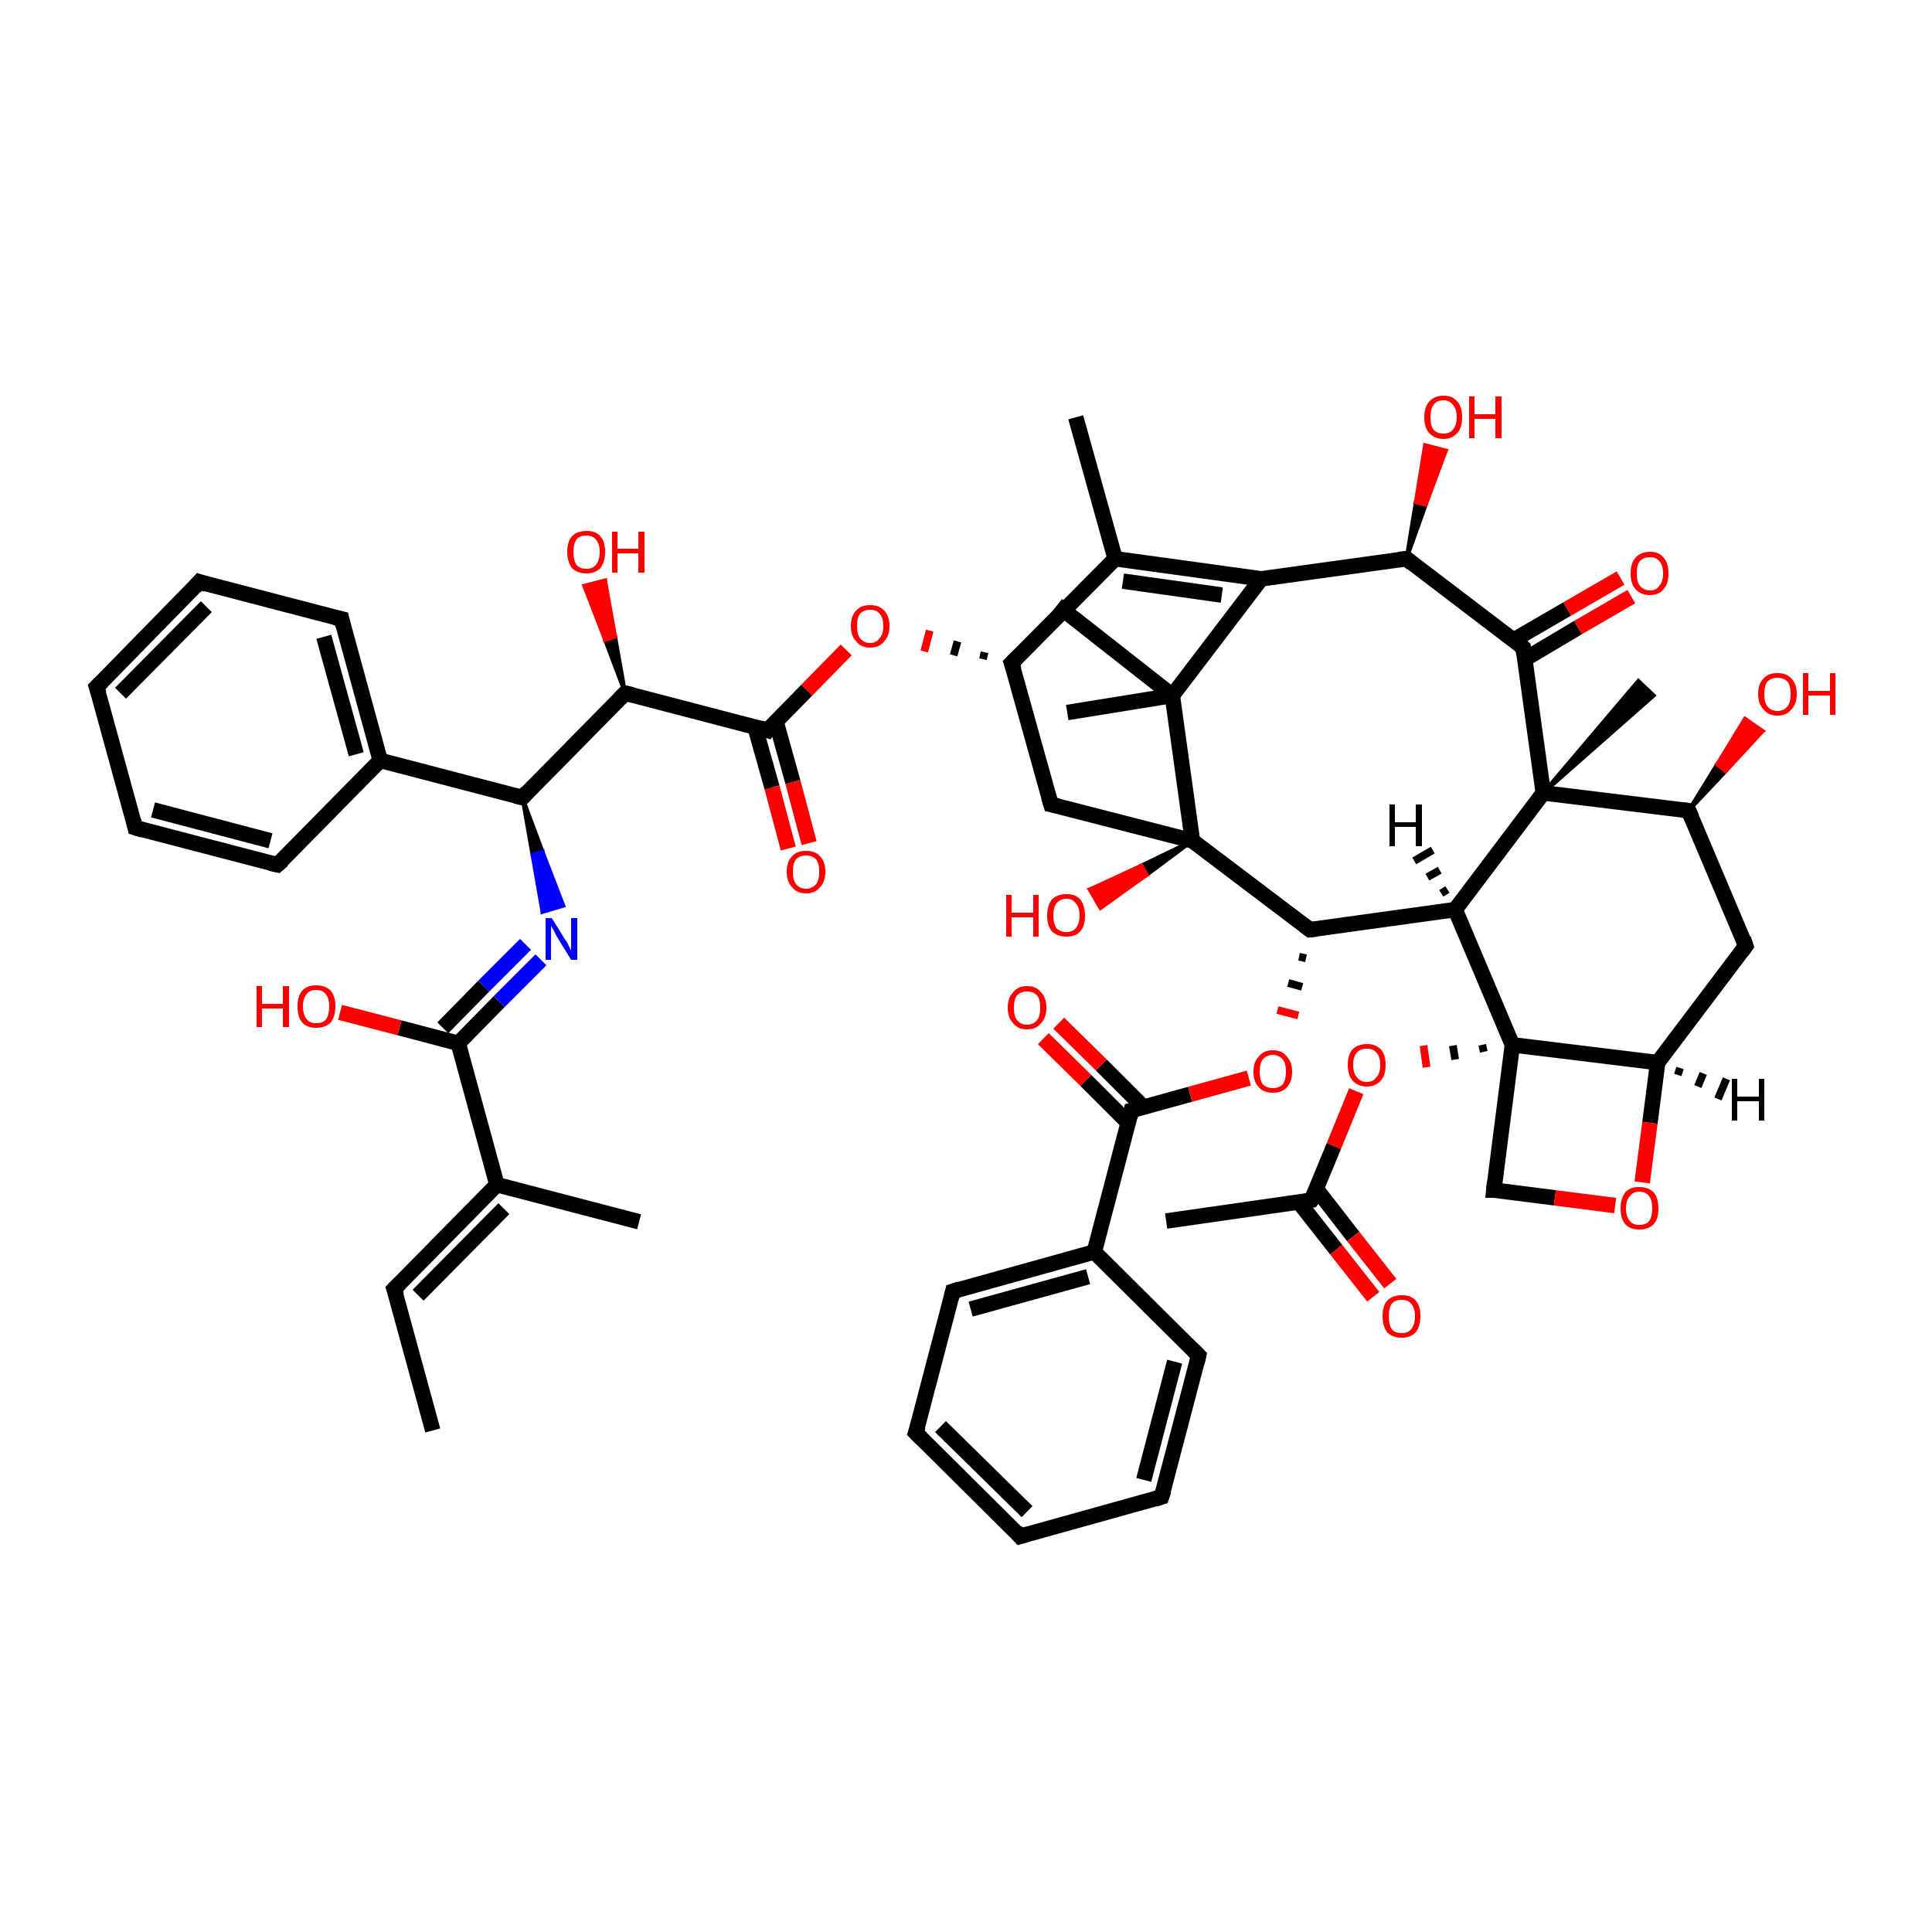 <?xml version='1.0' encoding='iso-8859-1'?>
<svg version='1.1' baseProfile='full'
              xmlns='http://www.w3.org/2000/svg'
                      xmlns:rdkit='http://www.rdkit.org/xml'
                      xmlns:xlink='http://www.w3.org/1999/xlink'
                  xml:space='preserve'
width='250px' height='250px' viewBox='0 0 250 250'>
<!-- END OF HEADER -->
<rect style='opacity:1.0;fill:#FFFFFF;stroke:none' width='250.0' height='250.0' x='0.0' y='0.0'> </rect>
<path class='bond-0 atom-0 atom-7' d='M 56.0,185.1 L 51.0,166.8' style='fill:none;fill-rule:evenodd;stroke:#000000;stroke-width:2.0px;stroke-linecap:butt;stroke-linejoin:miter;stroke-opacity:1' />
<path class='bond-1 atom-1 atom-21' d='M 82.7,158.1 L 64.3,153.3' style='fill:none;fill-rule:evenodd;stroke:#000000;stroke-width:2.0px;stroke-linecap:butt;stroke-linejoin:miter;stroke-opacity:1' />
<path class='bond-2 atom-2 atom-22' d='M 139.2,54.0 L 144.3,72.3' style='fill:none;fill-rule:evenodd;stroke:#000000;stroke-width:2.0px;stroke-linecap:butt;stroke-linejoin:miter;stroke-opacity:1' />
<path class='bond-3 atom-3 atom-23' d='M 150.9,158.0 L 169.7,155.3' style='fill:none;fill-rule:evenodd;stroke:#000000;stroke-width:2.0px;stroke-linecap:butt;stroke-linejoin:miter;stroke-opacity:1' />
<path class='bond-4 atom-4 atom-39' d='M 136.8,78.3 L 151.7,90.0' style='fill:none;fill-rule:evenodd;stroke:#000000;stroke-width:2.0px;stroke-linecap:butt;stroke-linejoin:miter;stroke-opacity:1' />
<path class='bond-5 atom-5 atom-39' d='M 138.1,92.2 L 151.7,90.0' style='fill:none;fill-rule:evenodd;stroke:#000000;stroke-width:2.0px;stroke-linecap:butt;stroke-linejoin:miter;stroke-opacity:1' />
<path class='bond-6 atom-40 atom-6' d='M 199.7,102.6 L 212.0,88.1 L 214.0,90.0 Z' style='fill:#000000;fill-rule:evenodd;fill-opacity:1;stroke:#000000;stroke-width:0.5px;stroke-linecap:butt;stroke-linejoin:miter;stroke-opacity:1;' />
<path class='bond-7 atom-7 atom-21' d='M 51.0,166.8 L 64.3,153.3' style='fill:none;fill-rule:evenodd;stroke:#000000;stroke-width:2.0px;stroke-linecap:butt;stroke-linejoin:miter;stroke-opacity:1' />
<path class='bond-7 atom-7 atom-21' d='M 54.1,167.6 L 65.2,156.4' style='fill:none;fill-rule:evenodd;stroke:#000000;stroke-width:2.0px;stroke-linecap:butt;stroke-linejoin:miter;stroke-opacity:1' />
<path class='bond-8 atom-8 atom-10' d='M 12.5,88.9 L 25.8,75.3' style='fill:none;fill-rule:evenodd;stroke:#000000;stroke-width:2.0px;stroke-linecap:butt;stroke-linejoin:miter;stroke-opacity:1' />
<path class='bond-8 atom-8 atom-10' d='M 15.6,89.7 L 26.7,78.5' style='fill:none;fill-rule:evenodd;stroke:#000000;stroke-width:2.0px;stroke-linecap:butt;stroke-linejoin:miter;stroke-opacity:1' />
<path class='bond-9 atom-8 atom-11' d='M 12.5,88.9 L 17.5,107.1' style='fill:none;fill-rule:evenodd;stroke:#000000;stroke-width:2.0px;stroke-linecap:butt;stroke-linejoin:miter;stroke-opacity:1' />
<path class='bond-10 atom-9 atom-12' d='M 132.0,198.8 L 118.5,185.4' style='fill:none;fill-rule:evenodd;stroke:#000000;stroke-width:2.0px;stroke-linecap:butt;stroke-linejoin:miter;stroke-opacity:1' />
<path class='bond-10 atom-9 atom-12' d='M 132.9,195.6 L 121.7,184.6' style='fill:none;fill-rule:evenodd;stroke:#000000;stroke-width:2.0px;stroke-linecap:butt;stroke-linejoin:miter;stroke-opacity:1' />
<path class='bond-11 atom-9 atom-13' d='M 132.0,198.8 L 150.3,193.7' style='fill:none;fill-rule:evenodd;stroke:#000000;stroke-width:2.0px;stroke-linecap:butt;stroke-linejoin:miter;stroke-opacity:1' />
<path class='bond-12 atom-10 atom-14' d='M 25.8,75.3 L 44.2,80.1' style='fill:none;fill-rule:evenodd;stroke:#000000;stroke-width:2.0px;stroke-linecap:butt;stroke-linejoin:miter;stroke-opacity:1' />
<path class='bond-13 atom-11 atom-15' d='M 17.5,107.1 L 35.9,111.9' style='fill:none;fill-rule:evenodd;stroke:#000000;stroke-width:2.0px;stroke-linecap:butt;stroke-linejoin:miter;stroke-opacity:1' />
<path class='bond-13 atom-11 atom-15' d='M 19.8,104.8 L 35.0,108.8' style='fill:none;fill-rule:evenodd;stroke:#000000;stroke-width:2.0px;stroke-linecap:butt;stroke-linejoin:miter;stroke-opacity:1' />
<path class='bond-14 atom-12 atom-16' d='M 118.5,185.4 L 123.3,167.1' style='fill:none;fill-rule:evenodd;stroke:#000000;stroke-width:2.0px;stroke-linecap:butt;stroke-linejoin:miter;stroke-opacity:1' />
<path class='bond-15 atom-13 atom-17' d='M 150.3,193.7 L 155.1,175.4' style='fill:none;fill-rule:evenodd;stroke:#000000;stroke-width:2.0px;stroke-linecap:butt;stroke-linejoin:miter;stroke-opacity:1' />
<path class='bond-15 atom-13 atom-17' d='M 148.0,191.5 L 152.0,176.2' style='fill:none;fill-rule:evenodd;stroke:#000000;stroke-width:2.0px;stroke-linecap:butt;stroke-linejoin:miter;stroke-opacity:1' />
<path class='bond-16 atom-14 atom-24' d='M 44.2,80.1 L 49.2,98.4' style='fill:none;fill-rule:evenodd;stroke:#000000;stroke-width:2.0px;stroke-linecap:butt;stroke-linejoin:miter;stroke-opacity:1' />
<path class='bond-16 atom-14 atom-24' d='M 41.9,82.4 L 46.1,97.6' style='fill:none;fill-rule:evenodd;stroke:#000000;stroke-width:2.0px;stroke-linecap:butt;stroke-linejoin:miter;stroke-opacity:1' />
<path class='bond-17 atom-15 atom-24' d='M 35.9,111.9 L 49.2,98.4' style='fill:none;fill-rule:evenodd;stroke:#000000;stroke-width:2.0px;stroke-linecap:butt;stroke-linejoin:miter;stroke-opacity:1' />
<path class='bond-18 atom-16 atom-25' d='M 123.3,167.1 L 141.6,162.0' style='fill:none;fill-rule:evenodd;stroke:#000000;stroke-width:2.0px;stroke-linecap:butt;stroke-linejoin:miter;stroke-opacity:1' />
<path class='bond-18 atom-16 atom-25' d='M 125.6,169.4 L 140.8,165.2' style='fill:none;fill-rule:evenodd;stroke:#000000;stroke-width:2.0px;stroke-linecap:butt;stroke-linejoin:miter;stroke-opacity:1' />
<path class='bond-19 atom-17 atom-25' d='M 155.1,175.4 L 141.6,162.0' style='fill:none;fill-rule:evenodd;stroke:#000000;stroke-width:2.0px;stroke-linecap:butt;stroke-linejoin:miter;stroke-opacity:1' />
<path class='bond-20 atom-18 atom-27' d='M 225.9,122.4 L 218.5,104.9' style='fill:none;fill-rule:evenodd;stroke:#000000;stroke-width:2.0px;stroke-linecap:butt;stroke-linejoin:miter;stroke-opacity:1' />
<path class='bond-21 atom-18 atom-28' d='M 225.9,122.4 L 214.5,137.5' style='fill:none;fill-rule:evenodd;stroke:#000000;stroke-width:2.0px;stroke-linecap:butt;stroke-linejoin:miter;stroke-opacity:1' />
<path class='bond-22 atom-19 atom-26' d='M 136.0,104.1 L 130.9,85.8' style='fill:none;fill-rule:evenodd;stroke:#000000;stroke-width:2.0px;stroke-linecap:butt;stroke-linejoin:miter;stroke-opacity:1' />
<path class='bond-23 atom-19 atom-42' d='M 136.0,104.1 L 154.3,108.8' style='fill:none;fill-rule:evenodd;stroke:#000000;stroke-width:2.0px;stroke-linecap:butt;stroke-linejoin:miter;stroke-opacity:1' />
<path class='bond-24 atom-20 atom-41' d='M 193.3,154.0 L 195.7,135.2' style='fill:none;fill-rule:evenodd;stroke:#000000;stroke-width:2.0px;stroke-linecap:butt;stroke-linejoin:miter;stroke-opacity:1' />
<path class='bond-25 atom-20 atom-53' d='M 193.3,154.0 L 201.2,155.0' style='fill:none;fill-rule:evenodd;stroke:#000000;stroke-width:2.0px;stroke-linecap:butt;stroke-linejoin:miter;stroke-opacity:1' />
<path class='bond-25 atom-20 atom-53' d='M 201.2,155.0 L 209.0,156.0' style='fill:none;fill-rule:evenodd;stroke:#FF0000;stroke-width:2.0px;stroke-linecap:butt;stroke-linejoin:miter;stroke-opacity:1' />
<path class='bond-26 atom-21 atom-36' d='M 64.3,153.3 L 59.3,135.0' style='fill:none;fill-rule:evenodd;stroke:#000000;stroke-width:2.0px;stroke-linecap:butt;stroke-linejoin:miter;stroke-opacity:1' />
<path class='bond-27 atom-22 atom-26' d='M 144.3,72.3 L 130.9,85.8' style='fill:none;fill-rule:evenodd;stroke:#000000;stroke-width:2.0px;stroke-linecap:butt;stroke-linejoin:miter;stroke-opacity:1' />
<path class='bond-28 atom-22 atom-29' d='M 144.3,72.3 L 163.2,74.9' style='fill:none;fill-rule:evenodd;stroke:#000000;stroke-width:2.0px;stroke-linecap:butt;stroke-linejoin:miter;stroke-opacity:1' />
<path class='bond-28 atom-22 atom-29' d='M 145.3,75.2 L 158.1,77.0' style='fill:none;fill-rule:evenodd;stroke:#000000;stroke-width:2.0px;stroke-linecap:butt;stroke-linejoin:miter;stroke-opacity:1' />
<path class='bond-29 atom-23 atom-44' d='M 168.1,155.6 L 172.9,161.7' style='fill:none;fill-rule:evenodd;stroke:#000000;stroke-width:2.0px;stroke-linecap:butt;stroke-linejoin:miter;stroke-opacity:1' />
<path class='bond-29 atom-23 atom-44' d='M 172.9,161.7 L 177.7,167.8' style='fill:none;fill-rule:evenodd;stroke:#FF0000;stroke-width:2.0px;stroke-linecap:butt;stroke-linejoin:miter;stroke-opacity:1' />
<path class='bond-29 atom-23 atom-44' d='M 170.3,153.8 L 175.1,160.0' style='fill:none;fill-rule:evenodd;stroke:#000000;stroke-width:2.0px;stroke-linecap:butt;stroke-linejoin:miter;stroke-opacity:1' />
<path class='bond-29 atom-23 atom-44' d='M 175.1,160.0 L 179.9,166.1' style='fill:none;fill-rule:evenodd;stroke:#FF0000;stroke-width:2.0px;stroke-linecap:butt;stroke-linejoin:miter;stroke-opacity:1' />
<path class='bond-30 atom-23 atom-56' d='M 169.7,155.3 L 172.6,148.3' style='fill:none;fill-rule:evenodd;stroke:#000000;stroke-width:2.0px;stroke-linecap:butt;stroke-linejoin:miter;stroke-opacity:1' />
<path class='bond-30 atom-23 atom-56' d='M 172.6,148.3 L 175.5,141.2' style='fill:none;fill-rule:evenodd;stroke:#FF0000;stroke-width:2.0px;stroke-linecap:butt;stroke-linejoin:miter;stroke-opacity:1' />
<path class='bond-31 atom-24 atom-30' d='M 49.2,98.4 L 67.6,103.2' style='fill:none;fill-rule:evenodd;stroke:#000000;stroke-width:2.0px;stroke-linecap:butt;stroke-linejoin:miter;stroke-opacity:1' />
<path class='bond-32 atom-25 atom-37' d='M 141.6,162.0 L 146.4,143.7' style='fill:none;fill-rule:evenodd;stroke:#000000;stroke-width:2.0px;stroke-linecap:butt;stroke-linejoin:miter;stroke-opacity:1' />
<path class='bond-33 atom-26 atom-54' d='M 127.4,84.4 L 127.2,85.3' style='fill:none;fill-rule:evenodd;stroke:#000000;stroke-width:1.0px;stroke-linecap:butt;stroke-linejoin:miter;stroke-opacity:1' />
<path class='bond-33 atom-26 atom-54' d='M 123.9,83.0 L 123.4,84.8' style='fill:none;fill-rule:evenodd;stroke:#000000;stroke-width:1.0px;stroke-linecap:butt;stroke-linejoin:miter;stroke-opacity:1' />
<path class='bond-33 atom-26 atom-54' d='M 120.3,81.6 L 119.6,84.3' style='fill:none;fill-rule:evenodd;stroke:#FF0000;stroke-width:1.0px;stroke-linecap:butt;stroke-linejoin:miter;stroke-opacity:1' />
<path class='bond-34 atom-27 atom-40' d='M 218.5,104.9 L 199.7,102.6' style='fill:none;fill-rule:evenodd;stroke:#000000;stroke-width:2.0px;stroke-linecap:butt;stroke-linejoin:miter;stroke-opacity:1' />
<path class='bond-35 atom-27 atom-45' d='M 218.5,104.9 L 222.2,98.9 L 223.3,99.8 Z' style='fill:#000000;fill-rule:evenodd;fill-opacity:1;stroke:#000000;stroke-width:0.5px;stroke-linecap:butt;stroke-linejoin:miter;stroke-opacity:1;' />
<path class='bond-35 atom-27 atom-45' d='M 222.2,98.9 L 228.1,94.6 L 225.8,93.0 Z' style='fill:#FF0000;fill-rule:evenodd;fill-opacity:1;stroke:#FF0000;stroke-width:0.5px;stroke-linecap:butt;stroke-linejoin:miter;stroke-opacity:1;' />
<path class='bond-35 atom-27 atom-45' d='M 222.2,98.9 L 223.3,99.8 L 228.1,94.6 Z' style='fill:#FF0000;fill-rule:evenodd;fill-opacity:1;stroke:#FF0000;stroke-width:0.5px;stroke-linecap:butt;stroke-linejoin:miter;stroke-opacity:1;' />
<path class='bond-36 atom-28 atom-41' d='M 214.5,137.5 L 195.7,135.2' style='fill:none;fill-rule:evenodd;stroke:#000000;stroke-width:2.0px;stroke-linecap:butt;stroke-linejoin:miter;stroke-opacity:1' />
<path class='bond-37 atom-28 atom-53' d='M 214.5,137.5 L 213.5,145.3' style='fill:none;fill-rule:evenodd;stroke:#000000;stroke-width:2.0px;stroke-linecap:butt;stroke-linejoin:miter;stroke-opacity:1' />
<path class='bond-37 atom-28 atom-53' d='M 213.5,145.3 L 212.5,153.0' style='fill:none;fill-rule:evenodd;stroke:#FF0000;stroke-width:2.0px;stroke-linecap:butt;stroke-linejoin:miter;stroke-opacity:1' />
<path class='bond-38 atom-29 atom-31' d='M 163.2,74.9 L 182.0,72.3' style='fill:none;fill-rule:evenodd;stroke:#000000;stroke-width:2.0px;stroke-linecap:butt;stroke-linejoin:miter;stroke-opacity:1' />
<path class='bond-39 atom-29 atom-39' d='M 163.2,74.9 L 151.7,90.0' style='fill:none;fill-rule:evenodd;stroke:#000000;stroke-width:2.0px;stroke-linecap:butt;stroke-linejoin:miter;stroke-opacity:1' />
<path class='bond-40 atom-30 atom-32' d='M 67.6,103.2 L 80.9,89.7' style='fill:none;fill-rule:evenodd;stroke:#000000;stroke-width:2.0px;stroke-linecap:butt;stroke-linejoin:miter;stroke-opacity:1' />
<path class='bond-41 atom-30 atom-43' d='M 67.6,103.2 L 70.2,110.2 L 68.9,110.6 Z' style='fill:#000000;fill-rule:evenodd;fill-opacity:1;stroke:#000000;stroke-width:0.5px;stroke-linecap:butt;stroke-linejoin:miter;stroke-opacity:1;' />
<path class='bond-41 atom-30 atom-43' d='M 70.2,110.2 L 70.2,118.0 L 72.9,117.2 Z' style='fill:#0000FF;fill-rule:evenodd;fill-opacity:1;stroke:#0000FF;stroke-width:0.5px;stroke-linecap:butt;stroke-linejoin:miter;stroke-opacity:1;' />
<path class='bond-41 atom-30 atom-43' d='M 70.2,110.2 L 68.9,110.6 L 70.2,118.0 Z' style='fill:#0000FF;fill-rule:evenodd;fill-opacity:1;stroke:#0000FF;stroke-width:0.5px;stroke-linecap:butt;stroke-linejoin:miter;stroke-opacity:1;' />
<path class='bond-42 atom-31 atom-34' d='M 182.0,72.3 L 197.1,83.8' style='fill:none;fill-rule:evenodd;stroke:#000000;stroke-width:2.0px;stroke-linecap:butt;stroke-linejoin:miter;stroke-opacity:1' />
<path class='bond-43 atom-31 atom-46' d='M 182.0,72.3 L 183.2,65.0 L 184.5,65.3 Z' style='fill:#000000;fill-rule:evenodd;fill-opacity:1;stroke:#000000;stroke-width:0.5px;stroke-linecap:butt;stroke-linejoin:miter;stroke-opacity:1;' />
<path class='bond-43 atom-31 atom-46' d='M 183.2,65.0 L 187.1,58.3 L 184.4,57.6 Z' style='fill:#FF0000;fill-rule:evenodd;fill-opacity:1;stroke:#FF0000;stroke-width:0.5px;stroke-linecap:butt;stroke-linejoin:miter;stroke-opacity:1;' />
<path class='bond-43 atom-31 atom-46' d='M 183.2,65.0 L 184.5,65.3 L 187.1,58.3 Z' style='fill:#FF0000;fill-rule:evenodd;fill-opacity:1;stroke:#FF0000;stroke-width:0.5px;stroke-linecap:butt;stroke-linejoin:miter;stroke-opacity:1;' />
<path class='bond-44 atom-32 atom-38' d='M 80.9,89.7 L 99.3,94.5' style='fill:none;fill-rule:evenodd;stroke:#000000;stroke-width:2.0px;stroke-linecap:butt;stroke-linejoin:miter;stroke-opacity:1' />
<path class='bond-45 atom-32 atom-47' d='M 80.9,89.7 L 78.3,82.8 L 79.6,82.4 Z' style='fill:#000000;fill-rule:evenodd;fill-opacity:1;stroke:#000000;stroke-width:0.5px;stroke-linecap:butt;stroke-linejoin:miter;stroke-opacity:1;' />
<path class='bond-45 atom-32 atom-47' d='M 78.3,82.8 L 78.3,75.1 L 75.6,75.8 Z' style='fill:#FF0000;fill-rule:evenodd;fill-opacity:1;stroke:#FF0000;stroke-width:0.5px;stroke-linecap:butt;stroke-linejoin:miter;stroke-opacity:1;' />
<path class='bond-45 atom-32 atom-47' d='M 78.3,82.8 L 79.6,82.4 L 78.3,75.1 Z' style='fill:#FF0000;fill-rule:evenodd;fill-opacity:1;stroke:#FF0000;stroke-width:0.5px;stroke-linecap:butt;stroke-linejoin:miter;stroke-opacity:1;' />
<path class='bond-46 atom-33 atom-35' d='M 188.3,117.7 L 169.5,120.3' style='fill:none;fill-rule:evenodd;stroke:#000000;stroke-width:2.0px;stroke-linecap:butt;stroke-linejoin:miter;stroke-opacity:1' />
<path class='bond-47 atom-33 atom-40' d='M 188.3,117.7 L 199.7,102.6' style='fill:none;fill-rule:evenodd;stroke:#000000;stroke-width:2.0px;stroke-linecap:butt;stroke-linejoin:miter;stroke-opacity:1' />
<path class='bond-48 atom-33 atom-41' d='M 188.3,117.7 L 195.7,135.2' style='fill:none;fill-rule:evenodd;stroke:#000000;stroke-width:2.0px;stroke-linecap:butt;stroke-linejoin:miter;stroke-opacity:1' />
<path class='bond-49 atom-34 atom-40' d='M 197.1,83.8 L 199.7,102.6' style='fill:none;fill-rule:evenodd;stroke:#000000;stroke-width:2.0px;stroke-linecap:butt;stroke-linejoin:miter;stroke-opacity:1' />
<path class='bond-50 atom-34 atom-48' d='M 197.3,85.3 L 204.2,81.2' style='fill:none;fill-rule:evenodd;stroke:#000000;stroke-width:2.0px;stroke-linecap:butt;stroke-linejoin:miter;stroke-opacity:1' />
<path class='bond-50 atom-34 atom-48' d='M 204.2,81.2 L 211.1,77.2' style='fill:none;fill-rule:evenodd;stroke:#FF0000;stroke-width:2.0px;stroke-linecap:butt;stroke-linejoin:miter;stroke-opacity:1' />
<path class='bond-50 atom-34 atom-48' d='M 195.9,82.8 L 202.8,78.8' style='fill:none;fill-rule:evenodd;stroke:#000000;stroke-width:2.0px;stroke-linecap:butt;stroke-linejoin:miter;stroke-opacity:1' />
<path class='bond-50 atom-34 atom-48' d='M 202.8,78.8 L 209.7,74.8' style='fill:none;fill-rule:evenodd;stroke:#FF0000;stroke-width:2.0px;stroke-linecap:butt;stroke-linejoin:miter;stroke-opacity:1' />
<path class='bond-51 atom-35 atom-42' d='M 169.5,120.3 L 154.3,108.8' style='fill:none;fill-rule:evenodd;stroke:#000000;stroke-width:2.0px;stroke-linecap:butt;stroke-linejoin:miter;stroke-opacity:1' />
<path class='bond-52 atom-35 atom-55' d='M 168.1,123.8 L 169.0,124.0' style='fill:none;fill-rule:evenodd;stroke:#000000;stroke-width:1.0px;stroke-linecap:butt;stroke-linejoin:miter;stroke-opacity:1' />
<path class='bond-52 atom-35 atom-55' d='M 166.7,127.2 L 168.5,127.7' style='fill:none;fill-rule:evenodd;stroke:#000000;stroke-width:1.0px;stroke-linecap:butt;stroke-linejoin:miter;stroke-opacity:1' />
<path class='bond-52 atom-35 atom-55' d='M 165.3,130.7 L 168.0,131.4' style='fill:none;fill-rule:evenodd;stroke:#FF0000;stroke-width:1.0px;stroke-linecap:butt;stroke-linejoin:miter;stroke-opacity:1' />
<path class='bond-53 atom-36 atom-43' d='M 59.3,135.0 L 64.6,129.6' style='fill:none;fill-rule:evenodd;stroke:#000000;stroke-width:2.0px;stroke-linecap:butt;stroke-linejoin:miter;stroke-opacity:1' />
<path class='bond-53 atom-36 atom-43' d='M 64.6,129.6 L 70.0,124.2' style='fill:none;fill-rule:evenodd;stroke:#0000FF;stroke-width:2.0px;stroke-linecap:butt;stroke-linejoin:miter;stroke-opacity:1' />
<path class='bond-53 atom-36 atom-43' d='M 57.3,133.0 L 62.6,127.6' style='fill:none;fill-rule:evenodd;stroke:#000000;stroke-width:2.0px;stroke-linecap:butt;stroke-linejoin:miter;stroke-opacity:1' />
<path class='bond-53 atom-36 atom-43' d='M 62.6,127.6 L 68.0,122.2' style='fill:none;fill-rule:evenodd;stroke:#0000FF;stroke-width:2.0px;stroke-linecap:butt;stroke-linejoin:miter;stroke-opacity:1' />
<path class='bond-54 atom-36 atom-49' d='M 59.3,135.0 L 51.7,133.0' style='fill:none;fill-rule:evenodd;stroke:#000000;stroke-width:2.0px;stroke-linecap:butt;stroke-linejoin:miter;stroke-opacity:1' />
<path class='bond-54 atom-36 atom-49' d='M 51.7,133.0 L 44.0,131.0' style='fill:none;fill-rule:evenodd;stroke:#FF0000;stroke-width:2.0px;stroke-linecap:butt;stroke-linejoin:miter;stroke-opacity:1' />
<path class='bond-55 atom-37 atom-50' d='M 148.0,143.3 L 142.5,137.8' style='fill:none;fill-rule:evenodd;stroke:#000000;stroke-width:2.0px;stroke-linecap:butt;stroke-linejoin:miter;stroke-opacity:1' />
<path class='bond-55 atom-37 atom-50' d='M 142.5,137.8 L 137.0,132.4' style='fill:none;fill-rule:evenodd;stroke:#FF0000;stroke-width:2.0px;stroke-linecap:butt;stroke-linejoin:miter;stroke-opacity:1' />
<path class='bond-55 atom-37 atom-50' d='M 146.0,145.3 L 140.5,139.8' style='fill:none;fill-rule:evenodd;stroke:#000000;stroke-width:2.0px;stroke-linecap:butt;stroke-linejoin:miter;stroke-opacity:1' />
<path class='bond-55 atom-37 atom-50' d='M 140.5,139.8 L 135.0,134.4' style='fill:none;fill-rule:evenodd;stroke:#FF0000;stroke-width:2.0px;stroke-linecap:butt;stroke-linejoin:miter;stroke-opacity:1' />
<path class='bond-56 atom-37 atom-55' d='M 146.4,143.7 L 154.0,141.6' style='fill:none;fill-rule:evenodd;stroke:#000000;stroke-width:2.0px;stroke-linecap:butt;stroke-linejoin:miter;stroke-opacity:1' />
<path class='bond-56 atom-37 atom-55' d='M 154.0,141.6 L 161.6,139.5' style='fill:none;fill-rule:evenodd;stroke:#FF0000;stroke-width:2.0px;stroke-linecap:butt;stroke-linejoin:miter;stroke-opacity:1' />
<path class='bond-57 atom-38 atom-51' d='M 97.7,94.1 L 99.9,101.9' style='fill:none;fill-rule:evenodd;stroke:#000000;stroke-width:2.0px;stroke-linecap:butt;stroke-linejoin:miter;stroke-opacity:1' />
<path class='bond-57 atom-38 atom-51' d='M 99.9,101.9 L 102.0,109.8' style='fill:none;fill-rule:evenodd;stroke:#FF0000;stroke-width:2.0px;stroke-linecap:butt;stroke-linejoin:miter;stroke-opacity:1' />
<path class='bond-57 atom-38 atom-51' d='M 100.4,93.3 L 102.6,101.2' style='fill:none;fill-rule:evenodd;stroke:#000000;stroke-width:2.0px;stroke-linecap:butt;stroke-linejoin:miter;stroke-opacity:1' />
<path class='bond-57 atom-38 atom-51' d='M 102.6,101.2 L 104.7,109.1' style='fill:none;fill-rule:evenodd;stroke:#FF0000;stroke-width:2.0px;stroke-linecap:butt;stroke-linejoin:miter;stroke-opacity:1' />
<path class='bond-58 atom-38 atom-54' d='M 99.3,94.5 L 104.4,89.3' style='fill:none;fill-rule:evenodd;stroke:#000000;stroke-width:2.0px;stroke-linecap:butt;stroke-linejoin:miter;stroke-opacity:1' />
<path class='bond-58 atom-38 atom-54' d='M 104.4,89.3 L 109.5,84.1' style='fill:none;fill-rule:evenodd;stroke:#FF0000;stroke-width:2.0px;stroke-linecap:butt;stroke-linejoin:miter;stroke-opacity:1' />
<path class='bond-59 atom-39 atom-42' d='M 151.7,90.0 L 154.3,108.8' style='fill:none;fill-rule:evenodd;stroke:#000000;stroke-width:2.0px;stroke-linecap:butt;stroke-linejoin:miter;stroke-opacity:1' />
<path class='bond-60 atom-41 atom-56' d='M 191.8,135.2 L 192.0,136.1' style='fill:none;fill-rule:evenodd;stroke:#000000;stroke-width:1.0px;stroke-linecap:butt;stroke-linejoin:miter;stroke-opacity:1' />
<path class='bond-60 atom-41 atom-56' d='M 188.0,135.3 L 188.3,137.1' style='fill:none;fill-rule:evenodd;stroke:#000000;stroke-width:1.0px;stroke-linecap:butt;stroke-linejoin:miter;stroke-opacity:1' />
<path class='bond-60 atom-41 atom-56' d='M 184.2,135.3 L 184.6,138.1' style='fill:none;fill-rule:evenodd;stroke:#FF0000;stroke-width:1.0px;stroke-linecap:butt;stroke-linejoin:miter;stroke-opacity:1' />
<path class='bond-61 atom-42 atom-52' d='M 154.3,108.8 L 148.4,113.2 L 147.7,112.0 Z' style='fill:#000000;fill-rule:evenodd;fill-opacity:1;stroke:#000000;stroke-width:0.5px;stroke-linecap:butt;stroke-linejoin:miter;stroke-opacity:1;' />
<path class='bond-61 atom-42 atom-52' d='M 148.4,113.2 L 141.0,115.1 L 142.4,117.5 Z' style='fill:#FF0000;fill-rule:evenodd;fill-opacity:1;stroke:#FF0000;stroke-width:0.5px;stroke-linecap:butt;stroke-linejoin:miter;stroke-opacity:1;' />
<path class='bond-61 atom-42 atom-52' d='M 148.4,113.2 L 147.7,112.0 L 141.0,115.1 Z' style='fill:#FF0000;fill-rule:evenodd;fill-opacity:1;stroke:#FF0000;stroke-width:0.5px;stroke-linecap:butt;stroke-linejoin:miter;stroke-opacity:1;' />
<path class='bond-62 atom-28 atom-57' d='M 217.4,138.2 L 217.1,139.1' style='fill:none;fill-rule:evenodd;stroke:#000000;stroke-width:1.0px;stroke-linecap:butt;stroke-linejoin:miter;stroke-opacity:1' />
<path class='bond-62 atom-28 atom-57' d='M 220.4,138.9 L 219.7,140.6' style='fill:none;fill-rule:evenodd;stroke:#000000;stroke-width:1.0px;stroke-linecap:butt;stroke-linejoin:miter;stroke-opacity:1' />
<path class='bond-62 atom-28 atom-57' d='M 223.4,139.6 L 222.3,142.2' style='fill:none;fill-rule:evenodd;stroke:#000000;stroke-width:1.0px;stroke-linecap:butt;stroke-linejoin:miter;stroke-opacity:1' />
<path class='bond-63 atom-33 atom-58' d='M 186.5,115.6 L 187.3,115.1' style='fill:none;fill-rule:evenodd;stroke:#000000;stroke-width:1.0px;stroke-linecap:butt;stroke-linejoin:miter;stroke-opacity:1' />
<path class='bond-63 atom-33 atom-58' d='M 184.7,113.5 L 186.3,112.6' style='fill:none;fill-rule:evenodd;stroke:#000000;stroke-width:1.0px;stroke-linecap:butt;stroke-linejoin:miter;stroke-opacity:1' />
<path class='bond-63 atom-33 atom-58' d='M 183.0,111.4 L 185.4,110.0' style='fill:none;fill-rule:evenodd;stroke:#000000;stroke-width:1.0px;stroke-linecap:butt;stroke-linejoin:miter;stroke-opacity:1' />
<path d='M 51.3,167.7 L 51.0,166.8 L 51.7,166.1' style='fill:none;stroke:#000000;stroke-width:2.0px;stroke-linecap:butt;stroke-linejoin:miter;stroke-opacity:1;' />
<path d='M 13.2,88.2 L 12.5,88.9 L 12.8,89.8' style='fill:none;stroke:#000000;stroke-width:2.0px;stroke-linecap:butt;stroke-linejoin:miter;stroke-opacity:1;' />
<path d='M 131.4,198.1 L 132.0,198.8 L 133.0,198.5' style='fill:none;stroke:#000000;stroke-width:2.0px;stroke-linecap:butt;stroke-linejoin:miter;stroke-opacity:1;' />
<path d='M 25.2,76.0 L 25.8,75.3 L 26.7,75.6' style='fill:none;stroke:#000000;stroke-width:2.0px;stroke-linecap:butt;stroke-linejoin:miter;stroke-opacity:1;' />
<path d='M 17.3,106.2 L 17.5,107.1 L 18.5,107.4' style='fill:none;stroke:#000000;stroke-width:2.0px;stroke-linecap:butt;stroke-linejoin:miter;stroke-opacity:1;' />
<path d='M 119.2,186.1 L 118.5,185.4 L 118.8,184.5' style='fill:none;stroke:#000000;stroke-width:2.0px;stroke-linecap:butt;stroke-linejoin:miter;stroke-opacity:1;' />
<path d='M 149.4,194.0 L 150.3,193.7 L 150.6,192.8' style='fill:none;stroke:#000000;stroke-width:2.0px;stroke-linecap:butt;stroke-linejoin:miter;stroke-opacity:1;' />
<path d='M 43.3,79.9 L 44.2,80.1 L 44.4,81.0' style='fill:none;stroke:#000000;stroke-width:2.0px;stroke-linecap:butt;stroke-linejoin:miter;stroke-opacity:1;' />
<path d='M 35.0,111.7 L 35.9,111.9 L 36.6,111.3' style='fill:none;stroke:#000000;stroke-width:2.0px;stroke-linecap:butt;stroke-linejoin:miter;stroke-opacity:1;' />
<path d='M 123.1,168.0 L 123.3,167.1 L 124.2,166.8' style='fill:none;stroke:#000000;stroke-width:2.0px;stroke-linecap:butt;stroke-linejoin:miter;stroke-opacity:1;' />
<path d='M 154.9,176.3 L 155.1,175.4 L 154.4,174.7' style='fill:none;stroke:#000000;stroke-width:2.0px;stroke-linecap:butt;stroke-linejoin:miter;stroke-opacity:1;' />
<path d='M 225.6,121.5 L 225.9,122.4 L 225.4,123.1' style='fill:none;stroke:#000000;stroke-width:2.0px;stroke-linecap:butt;stroke-linejoin:miter;stroke-opacity:1;' />
<path d='M 135.7,103.1 L 136.0,104.1 L 136.9,104.3' style='fill:none;stroke:#000000;stroke-width:2.0px;stroke-linecap:butt;stroke-linejoin:miter;stroke-opacity:1;' />
<path d='M 193.4,153.0 L 193.3,154.0 L 193.7,154.0' style='fill:none;stroke:#000000;stroke-width:2.0px;stroke-linecap:butt;stroke-linejoin:miter;stroke-opacity:1;' />
<path d='M 168.8,155.5 L 169.7,155.3 L 169.9,155.0' style='fill:none;stroke:#000000;stroke-width:2.0px;stroke-linecap:butt;stroke-linejoin:miter;stroke-opacity:1;' />
<path d='M 131.2,86.7 L 130.9,85.8 L 131.6,85.1' style='fill:none;stroke:#000000;stroke-width:2.0px;stroke-linecap:butt;stroke-linejoin:miter;stroke-opacity:1;' />
<path d='M 218.9,105.8 L 218.5,104.9 L 217.6,104.8' style='fill:none;stroke:#000000;stroke-width:2.0px;stroke-linecap:butt;stroke-linejoin:miter;stroke-opacity:1;' />
<path d='M 66.7,103.0 L 67.6,103.2 L 68.2,102.5' style='fill:none;stroke:#000000;stroke-width:2.0px;stroke-linecap:butt;stroke-linejoin:miter;stroke-opacity:1;' />
<path d='M 181.0,72.4 L 182.0,72.3 L 182.7,72.9' style='fill:none;stroke:#000000;stroke-width:2.0px;stroke-linecap:butt;stroke-linejoin:miter;stroke-opacity:1;' />
<path d='M 80.2,90.4 L 80.9,89.7 L 81.8,89.9' style='fill:none;stroke:#000000;stroke-width:2.0px;stroke-linecap:butt;stroke-linejoin:miter;stroke-opacity:1;' />
<path d='M 196.4,83.2 L 197.1,83.8 L 197.2,84.7' style='fill:none;stroke:#000000;stroke-width:2.0px;stroke-linecap:butt;stroke-linejoin:miter;stroke-opacity:1;' />
<path d='M 170.4,120.2 L 169.5,120.3 L 168.7,119.7' style='fill:none;stroke:#000000;stroke-width:2.0px;stroke-linecap:butt;stroke-linejoin:miter;stroke-opacity:1;' />
<path d='M 146.2,144.6 L 146.4,143.7 L 146.8,143.6' style='fill:none;stroke:#000000;stroke-width:2.0px;stroke-linecap:butt;stroke-linejoin:miter;stroke-opacity:1;' />
<path d='M 98.3,94.2 L 99.3,94.5 L 99.5,94.2' style='fill:none;stroke:#000000;stroke-width:2.0px;stroke-linecap:butt;stroke-linejoin:miter;stroke-opacity:1;' />
<path class='atom-43' d='M 71.4 118.8
L 73.2 121.7
Q 73.4 121.9, 73.6 122.4
Q 73.9 123.0, 73.9 123.0
L 73.9 118.8
L 74.7 118.8
L 74.7 124.2
L 73.9 124.2
L 72.0 121.1
Q 71.8 120.7, 71.6 120.3
Q 71.3 119.9, 71.3 119.7
L 71.3 124.2
L 70.6 124.2
L 70.6 118.8
L 71.4 118.8
' fill='#0000FF'/>
<path class='atom-44' d='M 178.9 170.3
Q 178.9 169.0, 179.5 168.3
Q 180.2 167.6, 181.4 167.6
Q 182.6 167.6, 183.2 168.3
Q 183.8 169.0, 183.8 170.3
Q 183.8 171.6, 183.2 172.4
Q 182.5 173.1, 181.4 173.1
Q 180.2 173.1, 179.5 172.4
Q 178.9 171.6, 178.9 170.3
M 181.4 172.5
Q 182.2 172.5, 182.6 172.0
Q 183.1 171.4, 183.1 170.3
Q 183.1 169.3, 182.6 168.7
Q 182.2 168.2, 181.4 168.2
Q 180.5 168.2, 180.1 168.7
Q 179.7 169.3, 179.7 170.3
Q 179.7 171.4, 180.1 172.0
Q 180.5 172.5, 181.4 172.5
' fill='#FF0000'/>
<path class='atom-45' d='M 227.5 89.8
Q 227.5 88.5, 228.2 87.8
Q 228.8 87.1, 230.0 87.1
Q 231.2 87.1, 231.8 87.8
Q 232.5 88.5, 232.5 89.8
Q 232.5 91.1, 231.8 91.8
Q 231.2 92.6, 230.0 92.6
Q 228.8 92.6, 228.2 91.8
Q 227.5 91.1, 227.5 89.8
M 230.0 92.0
Q 230.8 92.0, 231.3 91.4
Q 231.7 90.9, 231.7 89.8
Q 231.7 88.7, 231.3 88.2
Q 230.8 87.7, 230.0 87.7
Q 229.2 87.7, 228.7 88.2
Q 228.3 88.7, 228.3 89.8
Q 228.3 90.9, 228.7 91.4
Q 229.2 92.0, 230.0 92.0
' fill='#FF0000'/>
<path class='atom-45' d='M 233.3 87.1
L 234.0 87.1
L 234.0 89.4
L 236.8 89.4
L 236.8 87.1
L 237.5 87.1
L 237.5 92.5
L 236.8 92.5
L 236.8 90.0
L 234.0 90.0
L 234.0 92.5
L 233.3 92.5
L 233.3 87.1
' fill='#FF0000'/>
<path class='atom-46' d='M 184.3 54.0
Q 184.3 52.7, 184.9 52.0
Q 185.6 51.2, 186.8 51.2
Q 188.0 51.2, 188.6 52.0
Q 189.2 52.7, 189.2 54.0
Q 189.2 55.3, 188.6 56.0
Q 187.9 56.8, 186.8 56.8
Q 185.6 56.8, 184.9 56.0
Q 184.3 55.3, 184.3 54.0
M 186.8 56.1
Q 187.6 56.1, 188.0 55.6
Q 188.5 55.0, 188.5 54.0
Q 188.5 52.9, 188.0 52.4
Q 187.6 51.8, 186.8 51.8
Q 185.9 51.8, 185.5 52.4
Q 185.1 52.9, 185.1 54.0
Q 185.1 55.1, 185.5 55.6
Q 185.9 56.1, 186.8 56.1
' fill='#FF0000'/>
<path class='atom-46' d='M 190.1 51.3
L 190.8 51.3
L 190.8 53.6
L 193.5 53.6
L 193.5 51.3
L 194.3 51.3
L 194.3 56.7
L 193.5 56.7
L 193.5 54.2
L 190.8 54.2
L 190.8 56.7
L 190.1 56.7
L 190.1 51.3
' fill='#FF0000'/>
<path class='atom-47' d='M 73.4 71.4
Q 73.4 70.1, 74.0 69.4
Q 74.7 68.7, 75.9 68.7
Q 77.1 68.7, 77.7 69.4
Q 78.3 70.1, 78.3 71.4
Q 78.3 72.7, 77.7 73.5
Q 77.0 74.2, 75.9 74.2
Q 74.7 74.2, 74.0 73.5
Q 73.4 72.7, 73.4 71.4
M 75.9 73.6
Q 76.7 73.6, 77.1 73.1
Q 77.6 72.5, 77.6 71.4
Q 77.6 70.4, 77.1 69.8
Q 76.7 69.3, 75.9 69.3
Q 75.0 69.3, 74.6 69.8
Q 74.2 70.4, 74.2 71.4
Q 74.2 72.5, 74.6 73.1
Q 75.0 73.6, 75.9 73.6
' fill='#FF0000'/>
<path class='atom-47' d='M 79.2 68.8
L 79.9 68.8
L 79.9 71.0
L 82.6 71.0
L 82.6 68.8
L 83.4 68.8
L 83.4 74.1
L 82.6 74.1
L 82.6 71.6
L 79.9 71.6
L 79.9 74.1
L 79.2 74.1
L 79.2 68.8
' fill='#FF0000'/>
<path class='atom-48' d='M 211.0 74.2
Q 211.0 72.9, 211.6 72.2
Q 212.3 71.4, 213.5 71.4
Q 214.7 71.4, 215.3 72.2
Q 215.9 72.9, 215.9 74.2
Q 215.9 75.5, 215.3 76.2
Q 214.7 77.0, 213.5 77.0
Q 212.3 77.0, 211.6 76.2
Q 211.0 75.5, 211.0 74.2
M 213.5 76.4
Q 214.3 76.4, 214.7 75.8
Q 215.2 75.3, 215.2 74.2
Q 215.2 73.1, 214.7 72.6
Q 214.3 72.1, 213.5 72.1
Q 212.7 72.1, 212.2 72.6
Q 211.8 73.1, 211.8 74.2
Q 211.8 75.3, 212.2 75.8
Q 212.7 76.4, 213.5 76.4
' fill='#FF0000'/>
<path class='atom-49' d='M 33.2 127.6
L 33.9 127.6
L 33.9 129.9
L 36.6 129.9
L 36.6 127.6
L 37.4 127.6
L 37.4 132.9
L 36.6 132.9
L 36.6 130.5
L 33.9 130.5
L 33.9 132.9
L 33.2 132.9
L 33.2 127.6
' fill='#FF0000'/>
<path class='atom-49' d='M 38.5 130.2
Q 38.5 128.9, 39.1 128.2
Q 39.7 127.5, 40.9 127.5
Q 42.1 127.5, 42.8 128.2
Q 43.4 128.9, 43.4 130.2
Q 43.4 131.5, 42.8 132.3
Q 42.1 133.0, 40.9 133.0
Q 39.7 133.0, 39.1 132.3
Q 38.5 131.6, 38.5 130.2
M 40.9 132.4
Q 41.8 132.4, 42.2 131.9
Q 42.6 131.3, 42.6 130.2
Q 42.6 129.2, 42.2 128.7
Q 41.8 128.1, 40.9 128.1
Q 40.1 128.1, 39.7 128.6
Q 39.2 129.2, 39.2 130.2
Q 39.2 131.3, 39.7 131.9
Q 40.1 132.4, 40.9 132.4
' fill='#FF0000'/>
<path class='atom-50' d='M 130.4 130.4
Q 130.4 129.1, 131.1 128.4
Q 131.7 127.6, 132.9 127.6
Q 134.1 127.6, 134.7 128.4
Q 135.4 129.1, 135.4 130.4
Q 135.4 131.7, 134.7 132.4
Q 134.1 133.2, 132.9 133.2
Q 131.7 133.2, 131.1 132.4
Q 130.4 131.7, 130.4 130.4
M 132.9 132.6
Q 133.7 132.6, 134.2 132.0
Q 134.6 131.5, 134.6 130.4
Q 134.6 129.3, 134.2 128.8
Q 133.7 128.3, 132.9 128.3
Q 132.1 128.3, 131.6 128.8
Q 131.2 129.3, 131.2 130.4
Q 131.2 131.5, 131.6 132.0
Q 132.1 132.6, 132.9 132.6
' fill='#FF0000'/>
<path class='atom-51' d='M 101.8 112.8
Q 101.8 111.5, 102.5 110.8
Q 103.1 110.1, 104.3 110.1
Q 105.5 110.1, 106.1 110.8
Q 106.8 111.5, 106.8 112.8
Q 106.8 114.1, 106.1 114.8
Q 105.5 115.6, 104.3 115.6
Q 103.1 115.6, 102.5 114.8
Q 101.8 114.1, 101.8 112.8
M 104.3 115.0
Q 105.1 115.0, 105.6 114.4
Q 106.0 113.9, 106.0 112.8
Q 106.0 111.7, 105.6 111.2
Q 105.1 110.7, 104.3 110.7
Q 103.5 110.7, 103.0 111.2
Q 102.6 111.7, 102.6 112.8
Q 102.6 113.9, 103.0 114.4
Q 103.5 115.0, 104.3 115.0
' fill='#FF0000'/>
<path class='atom-52' d='M 130.2 115.8
L 130.9 115.8
L 130.9 118.1
L 133.7 118.1
L 133.7 115.8
L 134.4 115.8
L 134.4 121.2
L 133.7 121.2
L 133.7 118.7
L 130.9 118.7
L 130.9 121.2
L 130.2 121.2
L 130.2 115.8
' fill='#FF0000'/>
<path class='atom-52' d='M 135.5 118.5
Q 135.5 117.2, 136.1 116.4
Q 136.8 115.7, 138.0 115.7
Q 139.2 115.7, 139.8 116.4
Q 140.4 117.2, 140.4 118.5
Q 140.4 119.8, 139.8 120.5
Q 139.2 121.2, 138.0 121.2
Q 136.8 121.2, 136.1 120.5
Q 135.5 119.8, 135.5 118.5
M 138.0 120.6
Q 138.8 120.6, 139.2 120.1
Q 139.7 119.5, 139.7 118.5
Q 139.7 117.4, 139.2 116.9
Q 138.8 116.3, 138.0 116.3
Q 137.2 116.3, 136.7 116.9
Q 136.3 117.4, 136.3 118.5
Q 136.3 119.5, 136.7 120.1
Q 137.2 120.6, 138.0 120.6
' fill='#FF0000'/>
<path class='atom-53' d='M 209.7 156.4
Q 209.7 155.1, 210.3 154.3
Q 210.9 153.6, 212.1 153.6
Q 213.3 153.6, 214.0 154.3
Q 214.6 155.1, 214.6 156.4
Q 214.6 157.7, 214.0 158.4
Q 213.3 159.1, 212.1 159.1
Q 210.9 159.1, 210.3 158.4
Q 209.7 157.7, 209.7 156.4
M 212.1 158.5
Q 213.0 158.5, 213.4 158.0
Q 213.8 157.4, 213.8 156.4
Q 213.8 155.3, 213.4 154.8
Q 213.0 154.2, 212.1 154.2
Q 211.3 154.2, 210.9 154.8
Q 210.4 155.3, 210.4 156.4
Q 210.4 157.4, 210.9 158.0
Q 211.3 158.5, 212.1 158.5
' fill='#FF0000'/>
<path class='atom-54' d='M 110.1 81.0
Q 110.1 79.7, 110.8 79.0
Q 111.4 78.3, 112.6 78.3
Q 113.8 78.3, 114.4 79.0
Q 115.1 79.7, 115.1 81.0
Q 115.1 82.3, 114.4 83.0
Q 113.8 83.8, 112.6 83.8
Q 111.4 83.8, 110.8 83.0
Q 110.1 82.3, 110.1 81.0
M 112.6 83.2
Q 113.4 83.2, 113.8 82.6
Q 114.3 82.1, 114.3 81.0
Q 114.3 79.9, 113.8 79.4
Q 113.4 78.9, 112.6 78.9
Q 111.8 78.9, 111.3 79.4
Q 110.9 79.9, 110.9 81.0
Q 110.9 82.1, 111.3 82.6
Q 111.8 83.2, 112.6 83.2
' fill='#FF0000'/>
<path class='atom-55' d='M 162.2 138.7
Q 162.2 137.4, 162.9 136.7
Q 163.5 135.9, 164.7 135.9
Q 165.9 135.9, 166.5 136.7
Q 167.2 137.4, 167.2 138.7
Q 167.2 140.0, 166.5 140.7
Q 165.9 141.4, 164.7 141.4
Q 163.5 141.4, 162.9 140.7
Q 162.2 140.0, 162.2 138.7
M 164.7 140.8
Q 165.5 140.8, 166.0 140.3
Q 166.4 139.7, 166.4 138.7
Q 166.4 137.6, 166.0 137.1
Q 165.5 136.5, 164.7 136.5
Q 163.9 136.5, 163.4 137.1
Q 163.0 137.6, 163.0 138.7
Q 163.0 139.7, 163.4 140.3
Q 163.9 140.8, 164.7 140.8
' fill='#FF0000'/>
<path class='atom-56' d='M 174.4 137.8
Q 174.4 136.5, 175.0 135.8
Q 175.7 135.1, 176.9 135.1
Q 178.0 135.1, 178.7 135.8
Q 179.3 136.5, 179.3 137.8
Q 179.3 139.1, 178.7 139.8
Q 178.0 140.6, 176.9 140.6
Q 175.7 140.6, 175.0 139.8
Q 174.4 139.1, 174.4 137.8
M 176.9 140.0
Q 177.7 140.0, 178.1 139.4
Q 178.6 138.9, 178.6 137.8
Q 178.6 136.7, 178.1 136.2
Q 177.7 135.7, 176.9 135.7
Q 176.0 135.7, 175.6 136.2
Q 175.1 136.7, 175.1 137.8
Q 175.1 138.9, 175.6 139.4
Q 176.0 140.0, 176.9 140.0
' fill='#FF0000'/>
<path class='atom-57' d='M 224.1 139.6
L 224.8 139.6
L 224.8 141.9
L 227.6 141.9
L 227.6 139.6
L 228.3 139.6
L 228.3 145.0
L 227.6 145.0
L 227.6 142.5
L 224.8 142.5
L 224.8 145.0
L 224.1 145.0
L 224.1 139.6
' fill='#000000'/>
<path class='atom-58' d='M 179.8 104.1
L 180.5 104.1
L 180.5 106.4
L 183.2 106.4
L 183.2 104.1
L 184.0 104.1
L 184.0 109.5
L 183.2 109.5
L 183.2 107.0
L 180.5 107.0
L 180.5 109.5
L 179.8 109.5
L 179.8 104.1
' fill='#000000'/>
</svg>
